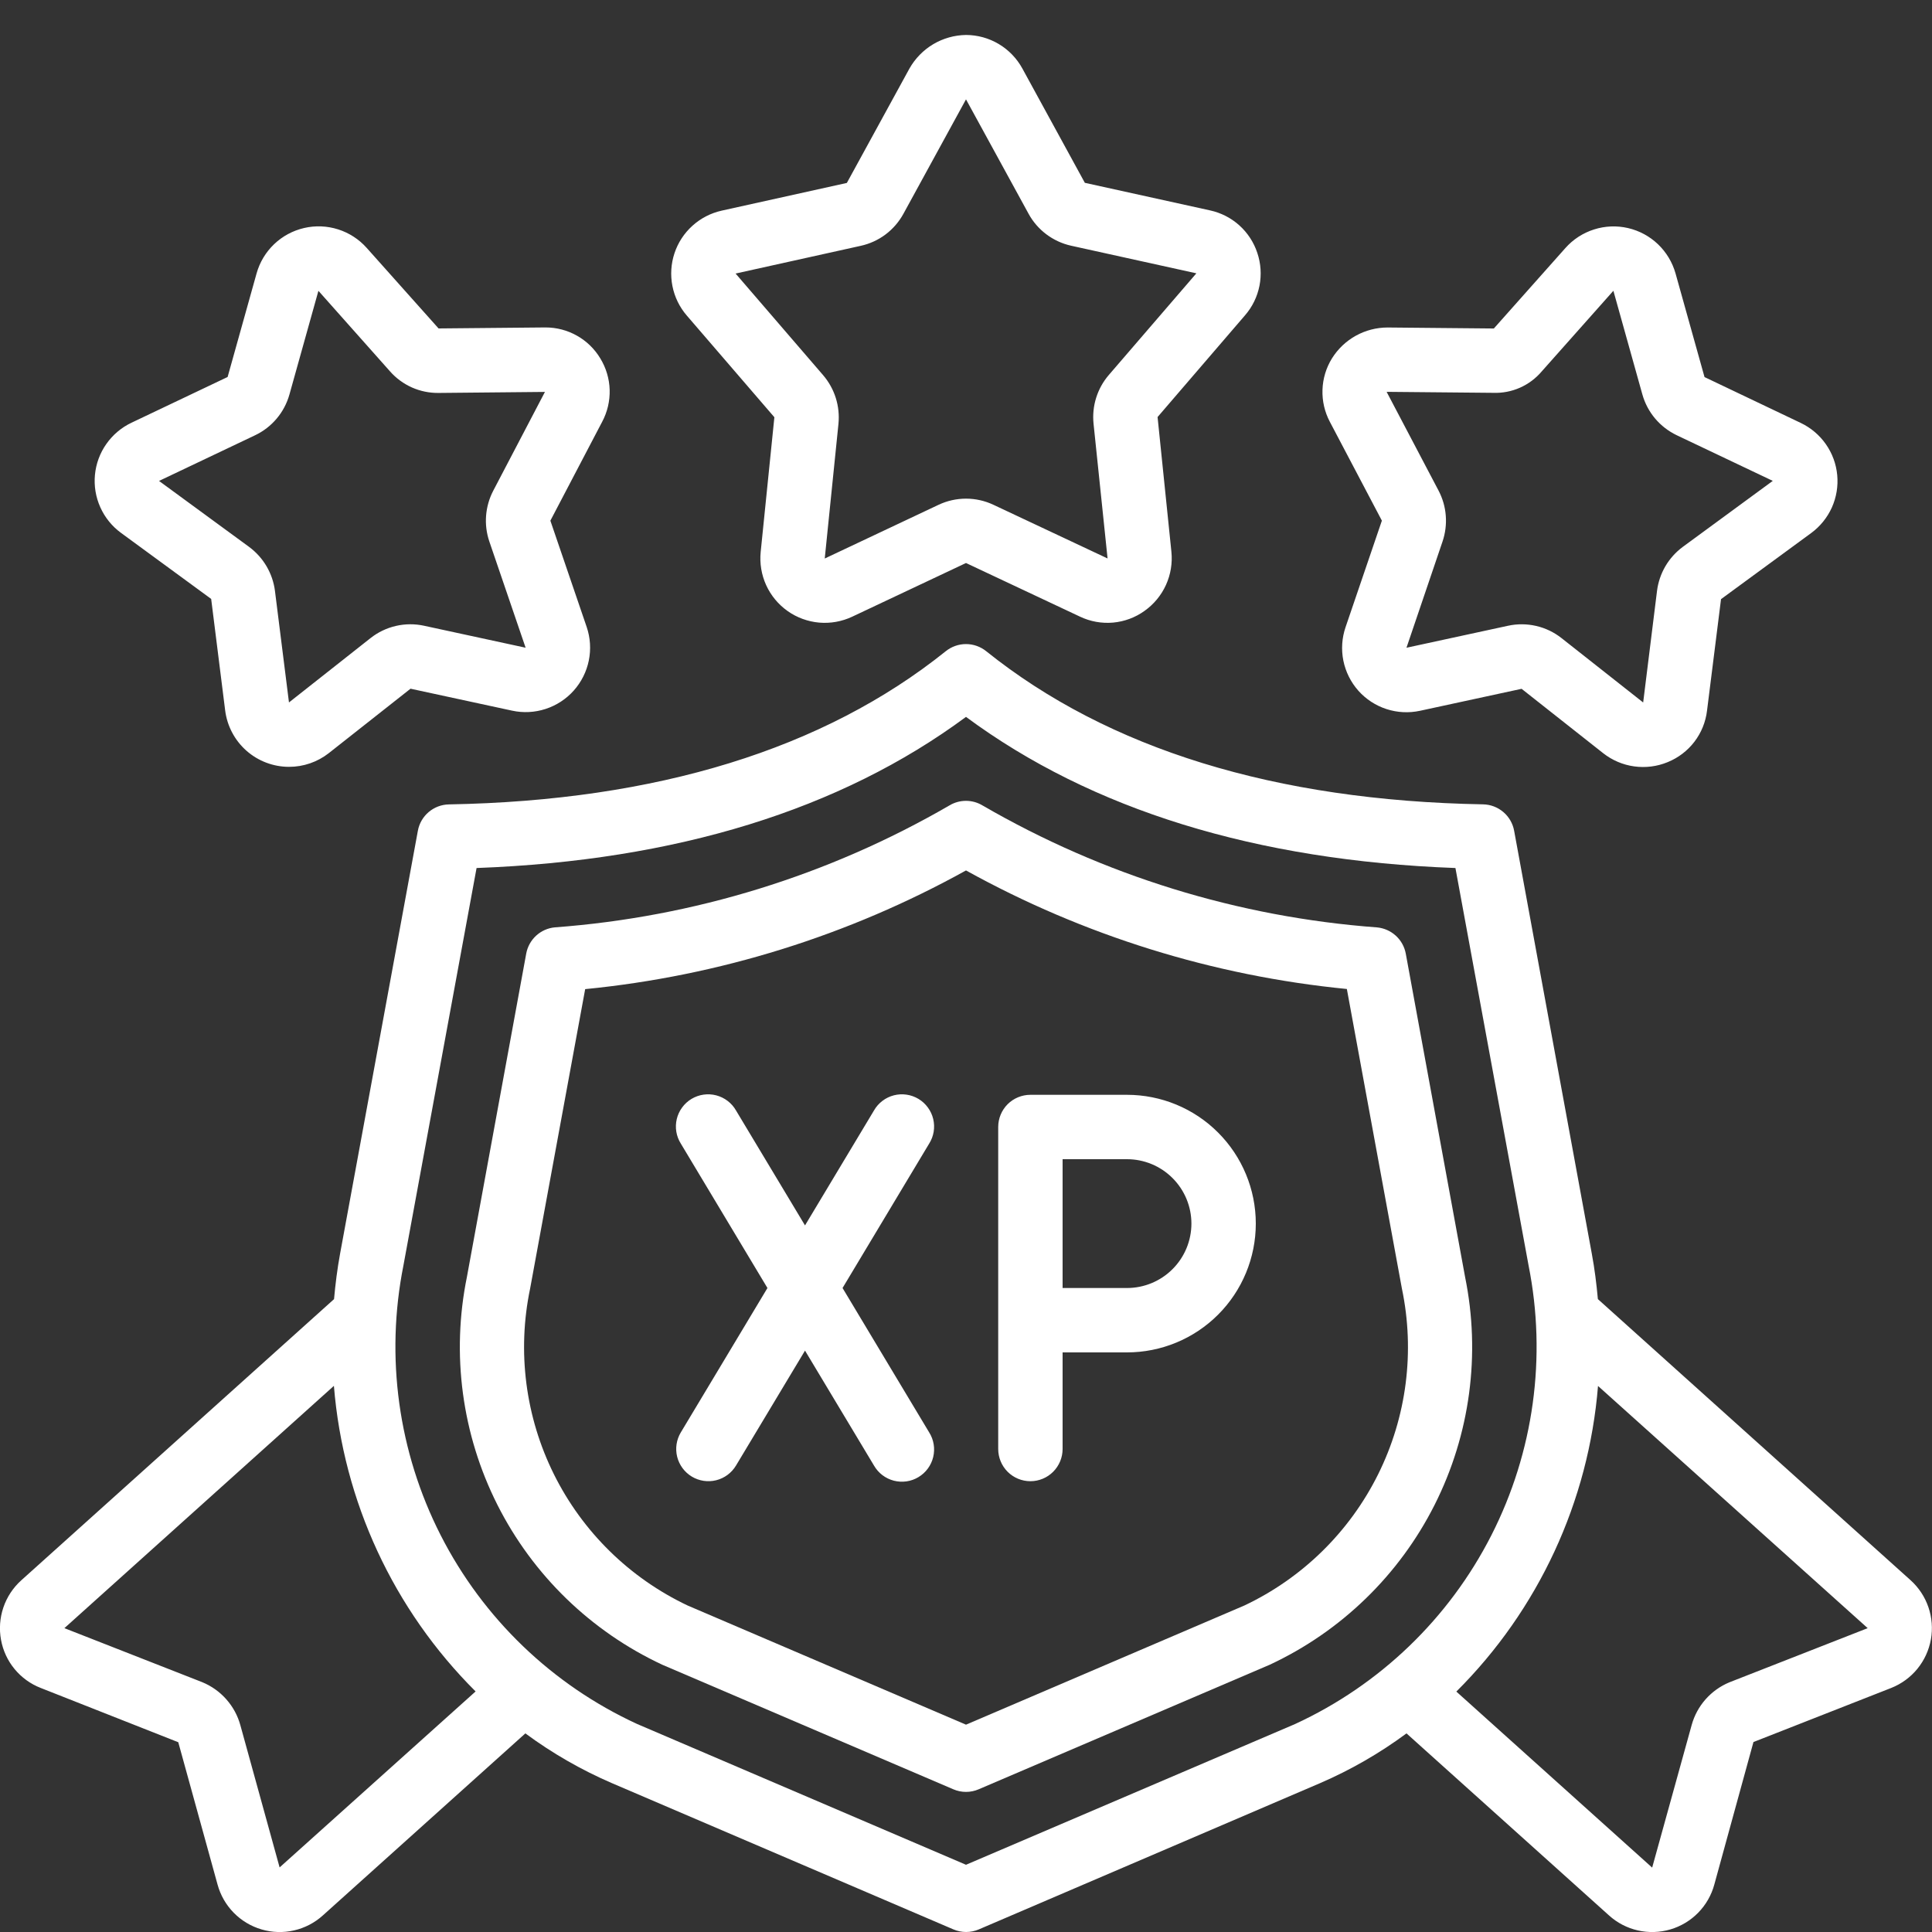 <svg width="70" height="70" viewBox="0 0 70 70" fill="none" xmlns="http://www.w3.org/2000/svg">
<rect x="0" y="0" width="70" height="70" fill="#333333" stroke="none"/>
<g clip-path="url(#clip0_10001_194)">
<path d="M23.997 60.317L34.54 64.829C34.686 64.892 34.842 64.924 35 64.924C35.158 64.924 35.314 64.892 35.46 64.829L46.003 60.317C48.59 59.111 50.696 57.069 51.98 54.521C53.265 51.972 53.653 49.065 53.083 46.268L50.934 34.552C50.888 34.303 50.762 34.075 50.575 33.904C50.388 33.733 50.151 33.627 49.898 33.602C44.861 33.229 39.974 31.719 35.604 29.186C35.422 29.075 35.212 29.016 34.999 29.016C34.785 29.016 34.576 29.075 34.393 29.186C30.024 31.718 25.138 33.227 20.102 33.6C19.849 33.624 19.611 33.73 19.425 33.901C19.238 34.073 19.112 34.3 19.066 34.55L16.917 46.266C16.347 49.063 16.736 51.97 18.02 54.519C19.305 57.068 21.41 59.11 23.997 60.317ZM19.207 46.688L21.202 35.838C26.047 35.361 30.742 33.898 35 31.538C39.258 33.896 43.955 35.358 48.799 35.833L50.794 46.69C51.27 48.967 50.966 51.337 49.931 53.419C48.895 55.502 47.189 57.175 45.087 58.17L35 62.488L24.915 58.171C22.813 57.176 21.107 55.502 20.071 53.419C19.036 51.336 18.731 48.965 19.207 46.688Z" fill="white"/>
<path d="M25.066 53.5C25.331 53.659 25.649 53.707 25.949 53.632C26.249 53.557 26.507 53.366 26.666 53.101L29.167 48.935L31.667 53.101C31.744 53.235 31.848 53.353 31.971 53.447C32.094 53.54 32.235 53.609 32.385 53.648C32.535 53.686 32.691 53.695 32.845 53.673C32.998 53.651 33.146 53.598 33.278 53.518C33.411 53.438 33.527 53.333 33.618 53.208C33.71 53.083 33.776 52.941 33.812 52.79C33.848 52.639 33.854 52.483 33.829 52.33C33.804 52.177 33.749 52.031 33.666 51.899L30.527 46.667L33.666 41.434C33.749 41.303 33.804 41.156 33.829 41.004C33.854 40.85 33.848 40.694 33.812 40.543C33.776 40.393 33.71 40.251 33.618 40.126C33.527 40.001 33.411 39.895 33.278 39.815C33.146 39.736 32.998 39.683 32.845 39.661C32.691 39.639 32.535 39.647 32.385 39.686C32.235 39.725 32.094 39.793 31.971 39.887C31.848 39.981 31.744 40.098 31.667 40.233L29.167 44.399L26.666 40.233C26.589 40.098 26.486 39.981 26.362 39.887C26.239 39.793 26.098 39.725 25.948 39.686C25.798 39.647 25.642 39.639 25.488 39.661C25.335 39.683 25.188 39.736 25.055 39.815C24.922 39.895 24.806 40.001 24.715 40.126C24.623 40.251 24.557 40.393 24.521 40.543C24.485 40.694 24.479 40.85 24.504 41.004C24.529 41.156 24.585 41.303 24.667 41.434L27.806 46.667L24.667 51.899C24.508 52.164 24.46 52.482 24.535 52.782C24.61 53.082 24.801 53.34 25.066 53.5ZM37.333 53.667C37.643 53.667 37.94 53.544 38.158 53.325C38.377 53.106 38.5 52.809 38.5 52.5V49H40.833C42.071 49 43.258 48.508 44.133 47.633C45.008 46.758 45.5 45.571 45.5 44.333C45.5 43.096 45.008 41.909 44.133 41.034C43.258 40.158 42.071 39.667 40.833 39.667H37.333C37.024 39.667 36.727 39.79 36.508 40.008C36.29 40.227 36.167 40.524 36.167 40.833V52.5C36.167 52.809 36.29 53.106 36.508 53.325C36.727 53.544 37.024 53.667 37.333 53.667ZM38.5 42H40.833C41.452 42 42.046 42.246 42.483 42.684C42.921 43.121 43.167 43.715 43.167 44.333C43.167 44.952 42.921 45.546 42.483 45.983C42.046 46.421 41.452 46.667 40.833 46.667H38.5V42Z" fill="white"/>
<path d="M0.037 59.415C0.108 59.804 0.277 60.169 0.529 60.474C0.781 60.779 1.107 61.015 1.476 61.158L6.459 63.124L7.882 68.28C7.987 68.665 8.188 69.017 8.468 69.302C8.747 69.587 9.095 69.795 9.478 69.907C9.861 70.02 10.266 70.032 10.655 69.942C11.044 69.853 11.403 69.666 11.699 69.398L19.035 62.804C20.007 63.522 21.058 64.126 22.167 64.605L34.545 69.906C34.69 69.968 34.847 70 35.005 70C35.163 70 35.319 69.968 35.464 69.906L47.833 64.605C48.941 64.126 49.99 63.522 50.96 62.804L58.298 69.4C58.594 69.668 58.954 69.855 59.343 69.943C59.731 70.032 60.136 70.019 60.519 69.907C60.902 69.795 61.249 69.586 61.528 69.302C61.807 69.017 62.009 68.665 62.113 68.28L63.531 63.117L68.524 61.157C68.893 61.01 69.219 60.772 69.47 60.465C69.721 60.157 69.889 59.791 69.96 59.4C70.03 59.01 69.999 58.607 69.87 58.232C69.742 57.856 69.519 57.52 69.224 57.254L57.894 47.069C57.844 46.521 57.777 45.973 57.674 45.423L54.86 30.1C54.812 29.835 54.673 29.595 54.468 29.421C54.263 29.247 54.004 29.148 53.734 29.143C46.208 29.009 40.151 27.141 35.729 23.592C35.522 23.427 35.265 23.336 34.999 23.336C34.734 23.336 34.477 23.427 34.27 23.592C29.847 27.143 23.79 29.01 16.266 29.145C15.996 29.15 15.737 29.248 15.532 29.422C15.327 29.596 15.188 29.836 15.14 30.101L12.322 45.423C12.221 45.973 12.152 46.522 12.103 47.07L0.768 57.26C0.472 57.527 0.25 57.865 0.122 58.242C-0.006 58.62 -0.035 59.023 0.037 59.415ZM62.658 60.954C62.328 61.091 62.033 61.302 61.796 61.57C61.559 61.838 61.387 62.157 61.292 62.502L59.861 67.667L52.766 61.289C55.741 58.327 57.562 54.4 57.899 50.216L67.67 58.991L62.658 60.954ZM14.617 45.85L17.267 31.45C24.489 31.182 30.45 29.341 35 25.974C39.55 29.341 45.512 31.182 52.733 31.45L55.383 45.85C56.045 49.168 55.57 52.612 54.035 55.626C52.5 58.641 49.994 61.05 46.921 62.466L35 67.564L23.079 62.461C20.007 61.046 17.502 58.637 15.966 55.623C14.431 52.61 13.956 49.167 14.617 45.85ZM12.098 50.212C12.437 54.396 14.257 58.322 17.232 61.284L10.131 67.66L8.71 62.512C8.615 62.162 8.439 61.839 8.198 61.567C7.957 61.295 7.657 61.083 7.321 60.946L2.333 58.991L12.098 50.212ZM45.555 9.164C45.429 8.781 45.204 8.436 44.904 8.166C44.604 7.896 44.238 7.709 43.843 7.623L39.306 6.624L37.042 2.482C36.841 2.115 36.546 1.809 36.187 1.595C35.828 1.381 35.418 1.268 35 1.267C34.582 1.273 34.173 1.388 33.813 1.601C33.454 1.815 33.157 2.119 32.951 2.483L30.683 6.628L26.148 7.632C25.754 7.72 25.39 7.907 25.09 8.178C24.79 8.448 24.565 8.791 24.438 9.174C24.311 9.557 24.285 9.967 24.363 10.363C24.441 10.759 24.62 11.128 24.884 11.433L28.057 15.117L27.561 19.998C27.52 20.409 27.588 20.823 27.759 21.2C27.93 21.576 28.198 21.899 28.535 22.138C28.872 22.377 29.267 22.521 29.678 22.558C30.09 22.594 30.503 22.52 30.877 22.344L35 20.399L39.128 22.341C39.501 22.519 39.915 22.594 40.327 22.558C40.739 22.521 41.133 22.375 41.469 22.133C41.806 21.894 42.074 21.57 42.245 21.194C42.416 20.817 42.484 20.402 42.442 19.991L41.941 15.11L45.11 11.424C45.375 11.119 45.555 10.75 45.633 10.353C45.711 9.957 45.684 9.547 45.555 9.164ZM40.173 13.588C39.966 13.829 39.811 14.109 39.716 14.412C39.621 14.714 39.589 15.033 39.621 15.349L40.129 20.231H40.123L35.995 18.29C35.684 18.143 35.344 18.067 35.001 18.067C34.657 18.067 34.317 18.143 34.006 18.29L29.882 20.236L30.379 15.355C30.41 15.039 30.377 14.72 30.282 14.418C30.187 14.116 30.031 13.836 29.825 13.595L26.652 9.911L31.189 8.906C31.514 8.834 31.82 8.694 32.086 8.494C32.352 8.294 32.572 8.039 32.732 7.747L35 3.6L37.266 7.743C37.425 8.036 37.646 8.29 37.912 8.49C38.179 8.69 38.485 8.831 38.81 8.903L43.347 9.903L40.173 13.588ZM49.215 25.025C49.489 25.333 49.841 25.563 50.234 25.691C50.627 25.819 51.046 25.84 51.45 25.753L55.13 24.957L58.088 27.291C58.414 27.547 58.801 27.712 59.211 27.768C59.621 27.825 60.039 27.772 60.422 27.614C60.805 27.459 61.14 27.204 61.391 26.876C61.642 26.548 61.8 26.158 61.849 25.747L62.356 21.708L65.623 19.313C65.948 19.074 66.206 18.755 66.372 18.387C66.537 18.018 66.604 17.613 66.566 17.211C66.528 16.809 66.386 16.424 66.154 16.093C65.923 15.763 65.609 15.498 65.245 15.324L61.758 13.662L60.708 9.907C60.594 9.504 60.375 9.139 60.072 8.849C59.769 8.56 59.394 8.358 58.986 8.263C58.578 8.169 58.152 8.186 57.753 8.314C57.353 8.441 56.996 8.673 56.718 8.986L54.125 11.902L50.275 11.866C49.872 11.866 49.476 11.969 49.123 12.164C48.771 12.36 48.474 12.642 48.26 12.984C48.048 13.327 47.929 13.72 47.916 14.123C47.902 14.527 47.995 14.927 48.183 15.283L50.068 18.864L48.753 22.721C48.619 23.111 48.591 23.531 48.672 23.935C48.754 24.34 48.941 24.716 49.215 25.025ZM54.098 14.233C54.433 14.246 54.766 14.182 55.071 14.047C55.377 13.912 55.648 13.708 55.864 13.452L58.456 10.535L59.506 14.291C59.596 14.611 59.753 14.909 59.968 15.164C60.182 15.418 60.449 15.624 60.749 15.768L64.231 17.423L60.97 19.815C60.715 20.004 60.501 20.242 60.34 20.516C60.18 20.79 60.077 21.094 60.037 21.408L59.535 25.452L56.576 23.119C56.306 22.906 55.993 22.756 55.658 22.679C55.323 22.602 54.975 22.599 54.64 22.672L50.959 23.469L52.267 19.616C52.368 19.316 52.408 18.998 52.383 18.682C52.359 18.366 52.27 18.059 52.123 17.778L50.24 14.197L54.098 14.233ZM21.748 12.982C21.542 12.64 21.251 12.357 20.903 12.162C20.556 11.966 20.163 11.863 19.765 11.864H19.74L15.89 11.9L13.287 8.983C13.009 8.67 12.651 8.438 12.252 8.311C11.853 8.184 11.427 8.166 11.019 8.261C10.611 8.355 10.236 8.557 9.933 8.846C9.63 9.135 9.41 9.501 9.297 9.904L8.247 13.659L4.762 15.317C4.397 15.491 4.084 15.756 3.852 16.087C3.62 16.417 3.478 16.803 3.44 17.205C3.402 17.607 3.469 18.012 3.635 18.381C3.8 18.749 4.058 19.069 4.384 19.307L7.651 21.7L8.158 25.74C8.229 26.304 8.503 26.823 8.929 27.2C9.355 27.576 9.904 27.784 10.472 27.784C10.995 27.785 11.504 27.609 11.915 27.286L14.874 24.953L18.553 25.748C18.957 25.836 19.377 25.814 19.77 25.686C20.163 25.558 20.514 25.328 20.789 25.02C21.064 24.711 21.252 24.335 21.334 23.93C21.416 23.526 21.389 23.106 21.256 22.715L19.941 18.865L21.817 15.283C22.007 14.927 22.101 14.527 22.089 14.123C22.077 13.719 21.959 13.326 21.748 12.982ZM17.872 17.778C17.725 18.059 17.637 18.367 17.612 18.683C17.587 18.999 17.627 19.317 17.729 19.618L19.044 23.468L15.365 22.672C15.029 22.599 14.681 22.601 14.346 22.678C14.011 22.755 13.697 22.905 13.427 23.118L10.47 25.451L9.962 21.408C9.922 21.094 9.818 20.791 9.658 20.518C9.498 20.245 9.284 20.007 9.029 19.818L5.762 17.425L9.243 15.77C9.544 15.627 9.811 15.421 10.025 15.166C10.24 14.911 10.397 14.614 10.487 14.293L11.537 10.537L14.13 13.454C14.35 13.704 14.621 13.903 14.926 14.039C15.23 14.174 15.56 14.241 15.893 14.237L19.744 14.2L17.872 17.778Z" fill="white"/>
</g>
<defs>
<clipPath id="clip0_10001_194">
<rect width="70" height="70" fill="white"/>
</clipPath>
</defs>
</svg>
